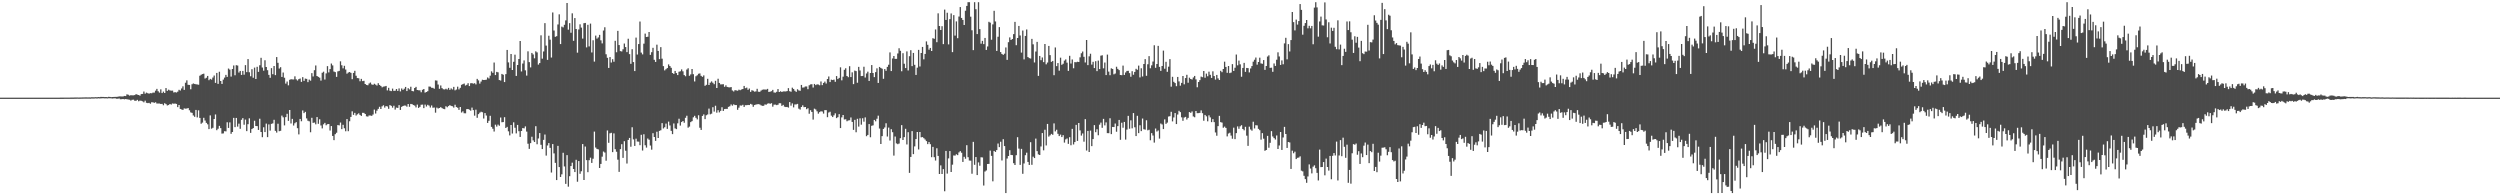 <?xml version="1.0" encoding="UTF-8"?>
<svg xmlns="http://www.w3.org/2000/svg" width="1920" height="150">
  <path d="M0 75.000h1v1.000H0zM1 75.000h1v1.000H1zM2 75.000h1v1.000H2zM3 75.000h1v1.000H3zM4 75.000h1v1.000H4zM5 75.000h1v1.000H5zM6 75.000h1v1.000H6zM7 75.000h1v1.000H7zM8 75.000h1v1.000H8zM9 75.000h1v1.000H9zM10 75.000h1v1.000H10zM11 75.000h1v1.000H11zM12 75.000h1v1.000H12zM13 75.000h1v1.000H13zM14 75.000h1v1.000H14zM15 75.000h1v1.000H15zM16 75.000h1v1.000H16zM17 75.000h1v1.000H17zM18 75.000h1v1.000H18zM19 75.000h1v1.000H19zM20 75.000h1v1.000H20zM21 75.000h1v1.000H21zM22 75.000h1v1.000H22zM23 75.000h1v1.000H23zM24 75.000h1v1.000H24zM25 75.000h1v1.000H25zM26 75.000h1v1.000H26zM27 75.000h1v1.000H27zM28 75.000h1v1.000H28zM29 75.000h1v1.000H29zM30 75.000h1v1.000H30zM31 75.000h1v1.000H31zM32 75.000h1v1.000H32zM33 75.000h1v1.000H33zM34 75.000h1v1.000H34zM35 75.000h1v1.000H35zM36 75.000h1v1.000H36zM37 75.000h1v1.000H37zM38 74.999h1v1.000H38zM39 74.998h1v1.000H39zM40 74.998h1v1.000H40zM41 74.997h1v1.000H41zM42 74.996h1v1.000H42zM43 74.991h1v1.000H43zM44 74.987h1v1.000H44zM45 74.988h1v1.000H45zM46 74.975h1v1.000H46zM47 74.976h1v1.000H47zM48 74.959h1v1.000H48zM49 74.955h1v1.000H49zM50 74.953h1v1.000H50zM51 74.945h1v1.000H51zM52 74.942h1v1.000H52zM53 74.944h1v1.000H53zM54 74.929h1v1.000H54zM55 74.931h1v1.000H55zM56 74.915h1v1.000H56zM57 74.875h1v1.000H57zM58 74.865h1v1.000H58zM59 74.843h1v1.000H59zM60 74.879h1v1.000H60zM61 74.868h1v1.000H61zM62 74.828h1v1.000H62zM63 74.819h1v1.000H63zM64 74.786h1v1.000H64zM65 74.756h1v1.000H65zM66 74.757h1v1.000H66zM67 74.789h1v1.000H67zM68 74.755h1v1.000H68zM69 74.804h1v1.000H69zM70 74.671h1v1.000H70zM71 74.704h1v1.000H71zM72 74.680h1v1.000H72zM73 74.585h1v1.000H73zM74 74.725h1v1.000H74zM75 74.513h1v1.000H75zM76 74.615h1v1.000H76zM77 74.410h1v1.139H77zM78 74.441h1v1.037H78zM79 74.437h1v1.023H79zM80 74.571h1v1.000H80zM81 74.520h1v1.000H81zM82 74.637h1v1.000H82zM83 74.348h1v1.122H83zM84 74.439h1v1.024H84zM85 74.592h1v1.000H85zM86 74.511h1v1.163H86zM87 74.441h1v1.095H87zM88 74.419h1v1.092H88zM89 74.374h1v1.477H89zM90 74.286h1v1.559H90zM91 74.037h1v1.563H91zM92 74.050h1v2.203H92zM93 74.076h1v2.107H93zM94 74.098h1v1.939H94zM95 73.675h1v2.614H95zM96 73.787h1v2.284H96zM97 72.444h1v3.787H97zM98 72.738h1v3.693H98zM99 73.417h1v3.190H99zM100 73.130h1v4.147H100zM101 73.208h1v3.456H101zM102 73.210h1v3.334H102zM103 72.987h1v4.360H103zM104 72.275h1v5.162H104zM105 72.702h1v3.998H105zM106 72.942h1v4.807H106zM107 73.452h1v3.825H107zM108 72.261h1v5.161H108zM109 72.145h1v5.693H109zM110 70.307h1v8.286H110zM111 71.937h1v5.391H111zM112 71.113h1v7.863H112zM113 71.553h1v7.652H113zM114 71.916h1v7.095H114zM115 71.517h1v8.142H115zM116 71.647h1v6.915H116zM117 71.122h1v7.482H117zM118 71.128h1v7.870H118zM119 69.613h1v8.952H119zM120 68.228h1v11.302H120zM121 70.081h1v9.414H121zM122 71.106h1v8.396H122zM123 68.629h1v11.224H123zM124 71.489h1v8.286H124zM125 70.371h1v10.458H125zM126 71.436h1v7.824H126zM127 67.632h1v12.360H127zM128 69.769h1v11.248H128zM129 68.880h1v11.792H129zM130 69.418h1v10.460H130zM131 69.649h1v10.668H131zM132 69.565h1v9.880H132zM133 71.005h1v8.660H133zM134 70.739h1v8.797H134zM135 71.063h1v8.754H135zM136 70.391h1v11.867H136zM137 68.976h1v11.656H137zM138 69.535h1v14.103H138zM139 67.935h1v16.120H139zM140 66.309h1v18.096H140zM141 69.024h1v14.204H141zM142 63.553h1v19.896H142zM143 61.699h1v21.639H143zM144 65.125h1v17.879H144zM145 65.241h1v19.462H145zM146 68.574h1v17.753H146zM147 64.702h1v21.971H147zM148 64.076h1v24.588H148zM149 64.456h1v25.250H149zM150 64.737h1v19.697H150zM151 64.886h1v25.268H151zM152 65.076h1v19.644H152zM153 58.150h1v32.437H153zM154 57.376h1v37.643H154zM155 56.883h1v37.276H155zM156 56.578h1v33.891H156zM157 60.305h1v32.284H157zM158 59.684h1v34.657H158zM159 58.341h1v37.155H159zM160 61.600h1v37.549H160zM161 60.586h1v28.048H161zM162 61.119h1v37.705H162zM163 59.561h1v38.597H163zM164 58.002h1v33.379H164zM165 63.650h1v24.242H165zM166 56.017h1v43.956H166zM167 64.387h1v34.502H167zM168 55.107h1v41.582H168zM169 62.204h1v36.180H169zM170 64.458h1v38.139H170zM171 61.142h1v41.290H171zM172 59.580h1v41.173H172zM173 57.473h1v43.460H173zM174 59.014h1v34.880H174zM175 52.624h1v45.634H175zM176 53.441h1v40.577H176zM177 58.826h1v43.916H177zM178 52.974h1v48.407H178zM179 50.264h1v40.279H179zM180 57.822h1v39.820H180zM181 50.090h1v40.461H181zM182 50.337h1v46.886H182zM183 55.689h1v39.309H183zM184 54.466h1v44.446H184zM185 57.556h1v34.436H185zM186 54.494h1v36.248H186zM187 57.357h1v38.429H187zM188 50.040h1v41.813H188zM189 55.400h1v45.308H189zM190 45.347h1v50.037H190zM191 55.478h1v35.416H191zM192 58.563h1v43.486H192zM193 53.143h1v46.002H193zM194 59.699h1v38.679H194zM195 51.917h1v40.782H195zM196 60.662h1v36.112H196zM197 51.303h1v45.559H197zM198 55.215h1v44.580H198zM199 50.109h1v41.091H199zM200 44.390h1v56.984H200zM201 51.854h1v53.495H201zM202 54.281h1v43.473H202zM203 46.271h1v55.154H203zM204 51.459h1v43.488H204zM205 53.903h1v51.432H205zM206 57.505h1v38.009H206zM207 59.767h1v40.513H207zM208 52.336h1v42.787H208zM209 56.971h1v37.779H209zM210 50.700h1v41.303H210zM211 57.721h1v42.805H211zM212 43.843h1v57.973H212zM213 48.231h1v46.785H213zM214 52.640h1v48.143H214zM215 51.602h1v48.846H215zM216 59.106h1v29.670H216zM217 55.693h1v34.418H217zM218 59.708h1v36.613H218zM219 64.196h1v25.783H219zM220 62.627h1v24.779H220zM221 65.511h1v27.326H221zM222 61.270h1v23.189H222zM223 60.814h1v34.031H223zM224 60.971h1v30.295H224zM225 61.044h1v35.384H225zM226 58.604h1v36.058H226zM227 60.947h1v32.834H227zM228 61.867h1v36.613H228zM229 60.776h1v42.445H229zM230 60.331h1v31.008H230zM231 62.880h1v30.277H231zM232 59.247h1v25.569H232zM233 62.121h1v24.777H233zM234 60.341h1v25.547H234zM235 60.573h1v30.371H235zM236 63.057h1v29.684H236zM237 61.154h1v32.044H237zM238 61.975h1v39.614H238zM239 56.141h1v34.338H239zM240 58.710h1v35.632H240zM241 53.904h1v40.186H241zM242 50.271h1v45.193H242zM243 58.382h1v31.503H243zM244 59.009h1v36.051H244zM245 59.651h1v31.960H245zM246 61.911h1v34.469H246zM247 55.853h1v42.742H247zM248 55.033h1v40.432H248zM249 61.079h1v33.274H249zM250 56.350h1v39.831H250zM251 50.813h1v44.555H251zM252 55.601h1v39.637H252zM253 53.026h1v47.226H253zM254 48.774h1v48.062H254zM255 50.230h1v54.165H255zM256 54.932h1v52.715H256zM257 55.390h1v47.684H257zM258 59.057h1v42.895H258zM259 54.856h1v41.176H259zM260 54.414h1v41.912H260zM261 47.098h1v47.033H261zM262 50.127h1v49.034H262zM263 52.475h1v43.378H263zM264 50.523h1v47.975H264zM265 53.421h1v47.405H265zM266 56.575h1v34.872H266zM267 55.683h1v45.066H267zM268 55.285h1v37.831H268zM269 55.958h1v33.851H269zM270 60.843h1v24.661H270zM271 55.993h1v32.242H271zM272 54.353h1v32.318H272zM273 58.165h1v30.560H273zM274 59.957h1v27.829H274zM275 60.132h1v26.914H275zM276 62.435h1v25.813H276zM277 60.583h1v28.476H277zM278 62.323h1v24.326H278zM279 62.074h1v24.631H279zM280 64.534h1v23.017H280zM281 65.251h1v24.080H281zM282 65.501h1v24.051H282zM283 64.112h1v24.562H283zM284 63.374h1v25.351H284zM285 64.832h1v24.133H285zM286 65.198h1v22.754H286zM287 64.302h1v19.868H287zM288 64.992h1v22.175H288zM289 65.694h1v19.296H289zM290 63.901h1v19.701H290zM291 65.240h1v16.801H291zM292 66.022h1v17.691H292zM293 67.077h1v14.586H293zM294 66.500h1v14.351H294zM295 66.334h1v16.294H295zM296 66.012h1v15.430H296zM297 69.407h1v12.354H297zM298 67.449h1v16.102H298zM299 69.693h1v11.013H299zM300 69.983h1v11.319H300zM301 68.051h1v14.635H301zM302 69.799h1v11.425H302zM303 69.679h1v14.471H303zM304 68.365h1v14.295H304zM305 69.826h1v13.050H305zM306 67.891h1v12.852H306zM307 70.214h1v14.213H307zM308 67.921h1v14.168H308zM309 69.029h1v12.402H309zM310 68.107h1v12.922H310zM311 66.782h1v14.329H311zM312 69.937h1v12.006H312zM313 67.733h1v12.157H313zM314 68.653h1v13.367H314zM315 66.588h1v13.213H315zM316 69.895h1v10.106H316zM317 70.159h1v10.531H317zM318 67.573h1v13.541H318zM319 66.694h1v15.789H319zM320 69.133h1v11.220H320zM321 69.311h1v13.573H321zM322 69.387h1v12.691H322zM323 70.838h1v9.602H323zM324 68.990h1v11.331H324zM325 68.338h1v14.708H325zM326 71.106h1v9.239H326zM327 70.681h1v11.114H327zM328 70.054h1v10.429H328zM329 66.447h1v14.674H329zM330 66.568h1v16.026H330zM331 67.369h1v13.618H331zM332 67.477h1v15.242H332zM333 68.157h1v14.409H333zM334 61.741h1v24.788H334zM335 61.921h1v20.698H335zM336 64.922h1v18.451H336zM337 68.177h1v14.779H337zM338 65.647h1v16.629H338zM339 67.692h1v15.344H339zM340 68.547h1v15.059H340zM341 68.708h1v15.182H341zM342 68.164h1v13.457H342zM343 68.742h1v13.632H343zM344 67.459h1v13.978H344zM345 69.028h1v11.725H345zM346 67.892h1v13.476H346zM347 68.692h1v12.902H347zM348 66.738h1v15.886H348zM349 69.359h1v11.070H349zM350 68.769h1v13.446H350zM351 66.576h1v16.148H351zM352 68.674h1v15.708H352zM353 67.425h1v14.749H353zM354 65.148h1v21.282H354zM355 64.622h1v20.861H355zM356 64.157h1v22.816H356zM357 65.677h1v21.344H357zM358 65.142h1v18.660H358zM359 63.892h1v19.812H359zM360 66.081h1v18.184H360zM361 63.950h1v21.066H361zM362 63.870h1v18.768H362zM363 64.261h1v20.343H363zM364 63.897h1v24.922H364zM365 64.827h1v19.390H365zM366 60.586h1v29.868H366zM367 61.729h1v25.948H367zM368 64.228h1v22.291H368zM369 62.629h1v23.208H369zM370 61.234h1v24.971H370zM371 61.444h1v29.586H371zM372 61.401h1v25.453H372zM373 61.206h1v27.506H373zM374 59.489h1v34.948H374zM375 60.265h1v32.511H375zM376 58.097h1v30.822H376zM377 54.767h1v42.678H377zM378 55.899h1v42.964H378zM379 48.033h1v52.990H379zM380 57.632h1v38.088H380zM381 55.198h1v42.019H381zM382 55.547h1v40.154H382zM383 61.486h1v35.088H383zM384 61.843h1v28.444H384zM385 56.798h1v37.101H385zM386 57.391h1v36.336H386zM387 63.048h1v26.951H387zM388 56.920h1v41.381H388zM389 38.344h1v59.071H389zM390 47.902h1v52.981H390zM391 52.061h1v51.914H391zM392 41.492h1v54.507H392zM393 53.747h1v48.782H393zM394 47.467h1v46.496H394zM395 41.969h1v56.118H395zM396 58.305h1v44.144H396zM397 49.909h1v46.038H397zM398 45.318h1v55.459H398zM399 31.465h1v73.701H399zM400 54.869h1v45.727H400zM401 48.771h1v49.584H401zM402 46.364h1v52.223H402zM403 53.992h1v43.092H403zM404 58.073h1v43.014H404zM405 39.408h1v71.000H405zM406 47.698h1v66.635H406zM407 51.769h1v58.141H407zM408 40.675h1v64.349H408zM409 41.834h1v65.985H409zM410 44.789h1v64.274H410zM411 39.443h1v57.468H411zM412 40.236h1v70.546H412zM413 49.619h1v56.746H413zM414 48.458h1v53.738H414zM415 27.142h1v84.080H415zM416 45.034h1v69.470H416zM417 39.520h1v67.916H417zM418 17.752h1v85.587H418zM419 35.039h1v84.455H419zM420 46.002h1v65.722H420zM421 27.443h1v82.446H421zM422 30.462h1v83.124H422zM423 44.174h1v88.336H423zM424 9.556h1v101.108H424zM425 23.443h1v94.343H425zM426 28.241h1v96.826H426zM427 27.793h1v110.498H427zM428 18.768h1v93.265H428zM429 10.995h1v117.302H429zM430 33.865h1v102.059H430zM431 20.439h1v113.453H431zM432 21.025h1v96.301H432zM433 19.060h1v108.785H433zM434 15.671h1v125.535H434zM435 2.304h1v116.828H435zM436 22.789h1v120.564H436zM437 17.759h1v117.572H437zM438 25.118h1v102.445H438zM439 10.231h1v114.702H439zM440 31.351h1v98.456H440zM441 13.863h1v118.297H441zM442 22.259h1v100.481H442zM443 40.439h1v99.130H443zM444 22.628h1v101.047H444zM445 18.678h1v114.815H445zM446 21.182h1v110.342H446zM447 29.624h1v80.999H447zM448 17.801h1v120.423H448zM449 17.601h1v94.937H449zM450 36.423h1v86.550H450zM451 19.067h1v113.160H451zM452 35.649h1v87.406H452zM453 18.146h1v102.936H453zM454 40.283h1v84.864H454zM455 30.930h1v90.996H455zM456 47.325h1v53.723H456zM457 27.317h1v86.003H457zM458 29.663h1v84.695H458zM459 28.744h1v85.995H459zM460 26.764h1v102.262H460zM461 30.971h1v94.922H461zM462 33.349h1v86.982H462zM463 23.462h1v92.905H463zM464 20.934h1v96.200H464zM465 41.667h1v81.771H465zM466 44.382h1v55.800H466zM467 52.169h1v57.486H467zM468 43.827h1v58.565H468zM469 48.011h1v53.982H469zM470 45.467h1v71.355H470zM471 47.394h1v55.066H471zM472 31.323h1v83.257H472zM473 40.128h1v76.405H473zM474 23.730h1v98.880H474zM475 34.608h1v97.366H475zM476 39.279h1v75.258H476zM477 39.508h1v71.217H477zM478 37.846h1v83.418H478zM479 33.447h1v74.972H479zM480 36.148h1v79.622H480zM481 40.059h1v85.557H481zM482 29.756h1v77.702H482zM483 41.594h1v64.316H483zM484 48.998h1v63.686H484zM485 37.806h1v59.943H485zM486 47.670h1v59.370H486zM487 54.595h1v57.480H487zM488 28.853h1v77.662H488zM489 41.879h1v66.821H489zM490 33.847h1v74.967H490zM491 16.542h1v94.993H491zM492 40.384h1v63.145H492zM493 41.779h1v73.822H493zM494 33.541h1v69.571H494zM495 25.792h1v85.782H495zM496 28.410h1v84.968H496zM497 28.219h1v78.186H497zM498 24.578h1v82.754H498zM499 42.121h1v69.665H499zM500 40.108h1v74.846H500zM501 36.732h1v65.569H501zM502 45.909h1v59.331H502zM503 47.579h1v60.627H503zM504 34.283h1v66.910H504zM505 39.113h1v66.860H505zM506 45.412h1v55.103H506zM507 36.196h1v63.842H507zM508 45.062h1v49.491H508zM509 50.809h1v47.864H509zM510 54.049h1v43.704H510zM511 53.160h1v41.765H511zM512 52.277h1v46.686H512zM513 49.473h1v43.903H513zM514 50.722h1v45.648H514zM515 52.065h1v48.424H515zM516 56.088h1v46.941H516zM517 56.767h1v38.047H517zM518 54.475h1v44.115H518zM519 56.102h1v43.091H519zM520 57.661h1v37.076H520zM521 55.094h1v36.112H521zM522 54.719h1v41.725H522zM523 53.321h1v40.434H523zM524 54.791h1v38.128H524zM525 57.636h1v36.621H525zM526 58.562h1v31.911H526zM527 53.408h1v35.452H527zM528 52.423h1v45.646H528zM529 58.214h1v38.993H529zM530 57.148h1v36.655H530zM531 52.994h1v40.054H531zM532 57.010h1v33.090H532zM533 62.565h1v26.351H533zM534 58.556h1v31.916H534zM535 57.788h1v33.921H535zM536 56.636h1v31.913H536zM537 56.355h1v41.724H537zM538 58.259h1v41.523H538zM539 59.046h1v29.971H539zM540 57.881h1v29.984H540zM541 65.917h1v25.601H541zM542 65.143h1v23.400H542zM543 60.543h1v27.385H543zM544 65.289h1v18.108H544zM545 63.473h1v24.336H545zM546 62.520h1v24.763H546zM547 63.532h1v18.779H547zM548 64.679h1v21.012H548zM549 62.070h1v19.124H549zM550 67.605h1v18.929H550zM551 60.476h1v24.148H551zM552 63.702h1v22.602H552zM553 64.841h1v20.298H553zM554 64.762h1v17.608H554zM555 64.660h1v20.517H555zM556 66.664h1v17.097H556zM557 65.536h1v18.094H557zM558 66.752h1v16.862H558zM559 67.036h1v15.024H559zM560 67.135h1v14.476H560zM561 66.855h1v13.366H561zM562 69.459h1v11.712H562zM563 70.244h1v9.872H563zM564 69.232h1v11.457H564zM565 69.434h1v11.257H565zM566 69.666h1v14.680H566zM567 68.876h1v13.812H567zM568 69.254h1v11.718H568zM569 68.704h1v12.388H569zM570 68.365h1v12.106H570zM571 66.003h1v16.133H571zM572 67.762h1v13.039H572zM573 67.258h1v13.511H573zM574 68.942h1v11.644H574zM575 68.001h1v12.706H575zM576 70.567h1v9.183H576zM577 69.274h1v11.033H577zM578 69.697h1v12.329H578zM579 70.378h1v10.296H579zM580 70.179h1v10.154H580zM581 68.193h1v11.862H581zM582 70.462h1v9.498H582zM583 70.539h1v9.672H583zM584 69.587h1v11.286H584zM585 68.937h1v12.363H585zM586 68.713h1v12.548H586zM587 68.787h1v11.454H587zM588 68.807h1v11.565H588zM589 68.235h1v11.368H589zM590 70.584h1v8.708H590zM591 70.382h1v9.339H591zM592 70.056h1v9.182H592zM593 68.997h1v12.906H593zM594 71.012h1v9.360H594zM595 71.179h1v9.144H595zM596 70.524h1v10.214H596zM597 68.406h1v12.049H597zM598 70.646h1v8.596H598zM599 70.101h1v9.214H599zM600 70.658h1v10.624H600zM601 70.180h1v10.343H601zM602 70.187h1v11.733H602zM603 70.264h1v11.978H603zM604 69.915h1v12.213H604zM605 67.694h1v14.923H605zM606 70.063h1v8.302H606zM607 70.436h1v10.710H607zM608 67.321h1v12.088H608zM609 68.295h1v14.178H609zM610 69.677h1v10.564H610zM611 70.565h1v9.589H611zM612 68.570h1v11.211H612zM613 69.418h1v14.046H613zM614 69.760h1v14.403H614zM615 65.253h1v16.932H615zM616 67.286h1v13.584H616zM617 67.103h1v15.210H617zM618 66.428h1v15.769H618zM619 66.395h1v17.466H619zM620 68.481h1v14.683H620zM621 65.478h1v21.866H621zM622 64.830h1v19.806H622zM623 64.651h1v21.321H623zM624 67.237h1v24.616H624zM625 64.454h1v18.998H625zM626 65.382h1v18.669H626zM627 64.773h1v20.754H627zM628 64.930h1v22.391H628zM629 65.485h1v20.623H629zM630 62.564h1v22.865H630zM631 65.398h1v20.276H631zM632 63.689h1v23.545H632zM633 62.681h1v21.922H633zM634 64.154h1v20.452H634zM635 60.661h1v29.336H635zM636 58.746h1v27.694H636zM637 63.043h1v22.772H637zM638 61.177h1v27.658H638zM639 61.497h1v28.420H639zM640 61.137h1v27.414H640zM641 62.811h1v24.228H641zM642 58.426h1v32.282H642zM643 60.741h1v29.257H643zM644 59.825h1v27.847H644zM645 51.713h1v46.648H645zM646 61.712h1v28.430H646zM647 58.866h1v29.445H647zM648 53.602h1v38.150H648zM649 52.446h1v39.159H649zM650 58.371h1v34.752H650zM651 59.277h1v33.219H651zM652 50.855h1v41.515H652zM653 59.168h1v31.047H653zM654 55.551h1v38.114H654zM655 64.626h1v35.126H655zM656 54.198h1v37.878H656zM657 54.607h1v46.994H657zM658 63.558h1v27.662H658zM659 51.340h1v45.900H659zM660 54.139h1v36.765H660zM661 58.413h1v37.339H661zM662 58.335h1v32.496H662zM663 51.249h1v42.172H663zM664 59.555h1v30.589H664zM665 56.426h1v48.159H665zM666 55.065h1v48.548H666zM667 62.134h1v33.147H667zM668 56.048h1v49.363H668zM669 49.968h1v46.631H669zM670 56.052h1v40.227H670zM671 59.263h1v32.847H671zM672 55.379h1v37.788H672zM673 52.463h1v38.730H673zM674 63.689h1v25.147H674zM675 51.402h1v47.331H675zM676 52.157h1v58.430H676zM677 52.808h1v51.765H677zM678 60.540h1v38.456H678zM679 53.055h1v44.816H679zM680 54.365h1v40.289H680zM681 51.333h1v53.500H681zM682 49.714h1v48.300H682zM683 40.241h1v67.693H683zM684 54.572h1v44.639H684zM685 44.902h1v56.634H685zM686 43.031h1v76.452H686zM687 45.196h1v59.676H687zM688 45.213h1v64.932H688zM689 41.081h1v69.652H689zM690 37.063h1v73.154H690zM691 38.992h1v67.138H691zM692 54.718h1v41.398H692zM693 40.862h1v66.669H693zM694 48.969h1v56.356H694zM695 52.275h1v46.656H695zM696 39.482h1v71.468H696zM697 54.109h1v47.410H697zM698 43.162h1v89.615H698zM699 38.545h1v81.978H699zM700 50.802h1v49.891H700zM701 40.677h1v77.719H701zM702 49.753h1v62.699H702zM703 57.535h1v49.275H703zM704 51.945h1v49.448H704zM705 38.278h1v76.515H705zM706 51.039h1v50.351H706zM707 40.710h1v64.765H707zM708 36.023h1v69.240H708zM709 45.551h1v60.581H709zM710 41.413h1v65.772H710zM711 31.797h1v76.575H711zM712 34.413h1v76.271H712zM713 38.156h1v70.948H713zM714 36.818h1v73.903H714zM715 39.184h1v81.522H715zM716 29.348h1v83.428H716zM717 29.819h1v90.926H717zM718 22.618h1v100.666H718zM719 32.430h1v81.446H719zM720 10.244h1v109.526H720zM721 19.951h1v113.667H721zM722 23.052h1v103.951H722zM723 20.120h1v113.510H723zM724 33.914h1v95.986H724zM725 7.378h1v139.495H725zM726 15.301h1v100.618H726zM727 9.795h1v123.517H727zM728 34.102h1v87.562H728zM729 14.719h1v101.293H729zM730 10.355h1v121.716H730zM731 40.042h1v86.440H731zM732 11.638h1v107.745H732zM733 27.332h1v92.185H733zM734 16.420h1v102.072H734zM735 29.337h1v89.804H735zM736 12.697h1v104.362H736zM737 5.425h1v110.667H737zM738 13.798h1v103.522H738zM739 15.299h1v109.072H739zM740 19.182h1v101.216H740zM741 8.237h1v113.678H741zM742 4.555h1v106.981H742zM743 1.707h1v118.997H743zM744 1.707h1v121.570H744zM745 12.801h1v110.585H745zM746 23.260h1v110.172H746zM747 38.517h1v70.430H747zM748 1.707h1v124.858H748zM749 7.054h1v113.550H749zM750 26.162h1v108.285H750zM751 1.707h1v123.020H751zM752 22.365h1v104.942H752zM753 33.523h1v87.261H753zM754 31.405h1v89.516H754zM755 33.878h1v108.632H755zM756 29.132h1v102.625H756zM757 38.360h1v92.549H757zM758 35.708h1v90.266H758zM759 16.721h1v109.147H759zM760 17.402h1v98.242H760zM761 30.516h1v89.172H761zM762 18.736h1v120.546H762zM763 8.301h1v107.604H763zM764 16.488h1v100.206H764zM765 39.107h1v76.141H765zM766 28.222h1v82.029H766zM767 20.825h1v92.169H767zM768 39.969h1v68.875H768zM769 41.401h1v81.828H769zM770 42.127h1v64.764H770zM771 41.219h1v70.935H771zM772 36.450h1v111.843H772zM773 45.978h1v75.763H773zM774 32.429h1v87.369H774zM775 28.717h1v86.650H775zM776 30.716h1v88.267H776zM777 29.968h1v89.169H777zM778 26.229h1v99.092H778zM779 16.803h1v109.903H779zM780 34.726h1v84.465H780zM781 29.161h1v76.211H781zM782 19.938h1v94.194H782zM783 27.261h1v99.371H783zM784 40.414h1v73.898H784zM785 23.474h1v110.010H785zM786 45.616h1v79.935H786zM787 27.580h1v91.610H787zM788 22.632h1v94.638H788zM789 43.826h1v80.516H789zM790 44.663h1v82.006H790zM791 44.980h1v64.222H791zM792 29.855h1v96.725H792zM793 34.044h1v86.264H793zM794 47.982h1v73.389H794zM795 39.589h1v66.849H795zM796 32.175h1v83.901H796zM797 58.242h1v60.338H797zM798 42.964h1v76.079H798zM799 46.216h1v66.255H799zM800 44.126h1v58.064H800zM801 47.739h1v67.696H801zM802 33.793h1v65.862H802zM803 49.409h1v62.324H803zM804 48.038h1v47.145H804zM805 35.292h1v69.613H805zM806 42.339h1v61.608H806zM807 47.511h1v55.323H807zM808 46.772h1v56.734H808zM809 57.728h1v37.038H809zM810 36.431h1v64.501H810zM811 50.769h1v48.847H811zM812 48.434h1v54.323H812zM813 54.249h1v50.227H813zM814 44.292h1v59.063H814zM815 49.775h1v55.472H815zM816 48.933h1v54.908H816zM817 46.534h1v62.998H817zM818 45.629h1v61.451H818zM819 48.134h1v58.196H819zM820 54.420h1v56.092H820zM821 42.876h1v62.471H821zM822 48.785h1v62.780H822zM823 45.691h1v53.256H823zM824 52.418h1v58.543H824zM825 47.721h1v61.388H825zM826 47.833h1v48.049H826zM827 47.398h1v60.823H827zM828 47.622h1v46.836H828zM829 44.029h1v56.125H829zM830 40.927h1v63.201H830zM831 39.598h1v62.895H831zM832 43.619h1v65.186H832zM833 47.953h1v43.528H833zM834 30.710h1v84.918H834zM835 50.029h1v50.544H835zM836 43.249h1v73.504H836zM837 41.273h1v59.010H837zM838 49.621h1v62.608H838zM839 47.474h1v59.339H839zM840 52.293h1v43.798H840zM841 47.019h1v54.498H841zM842 54.624h1v44.666H842zM843 46.526h1v57.347H843zM844 53.042h1v42.708H844zM845 42.738h1v51.422H845zM846 42.455h1v55.697H846zM847 52.492h1v38.803H847zM848 48.039h1v48.245H848zM849 57.673h1v36.339H849zM850 41.926h1v60.339H850zM851 54.996h1v47.319H851zM852 57.739h1v33.089H852zM853 52.504h1v50.530H853zM854 52.951h1v44.529H854zM855 57.091h1v40.475H855zM856 56.466h1v38.402H856zM857 51.232h1v49.950H857zM858 52.902h1v43.971H858zM859 53.849h1v38.259H859zM860 57.604h1v49.770H860zM861 57.758h1v36.526H861zM862 50.359h1v47.736H862zM863 57.570h1v36.066H863zM864 55.631h1v51.570H864zM865 54.468h1v45.084H865zM866 54.393h1v34.581H866zM867 56.186h1v42.701H867zM868 58.940h1v33.483H868zM869 54.696h1v43.868H869zM870 57.380h1v29.439H870zM871 55.252h1v42.465H871zM872 52.863h1v51.657H872zM873 53.594h1v35.347H873zM874 50.372h1v51.874H874zM875 59.436h1v36.753H875zM876 52.451h1v48.237H876zM877 58.744h1v32.266H877zM878 49.135h1v50.136H878zM879 45.425h1v54.170H879zM880 58.235h1v34.119H880zM881 49.369h1v50.702H881zM882 43.093h1v56.559H882zM883 52.441h1v55.265H883zM884 50.172h1v52.056H884zM885 47.248h1v56.866H885zM886 34.775h1v74.723H886zM887 52.085h1v46.638H887zM888 49.134h1v51.888H888zM889 35.215h1v64.963H889zM890 51.349h1v55.073H890zM891 54.408h1v40.446H891zM892 50.688h1v44.902H892zM893 38.842h1v60.306H893zM894 52.802h1v38.910H894zM895 47.460h1v47.691H895zM896 55.149h1v39.033H896zM897 51.215h1v38.296H897zM898 45.430h1v43.826H898zM899 66.544h1v19.301H899zM900 58.972h1v34.269H900zM901 62.798h1v27.427H901zM902 63.770h1v23.070H902zM903 66.219h1v29.087H903zM904 59.083h1v28.878H904zM905 62.506h1v22.590H905zM906 65.775h1v20.336H906zM907 63.621h1v26.467H907zM908 58.344h1v34.415H908zM909 64.743h1v25.502H909zM910 59.979h1v29.764H910zM911 57.440h1v34.372H911zM912 63.554h1v26.965H912zM913 59.657h1v26.415H913zM914 60.696h1v25.976H914zM915 61.100h1v24.501H915zM916 59.516h1v29.941H916zM917 58.306h1v31.778H917zM918 60.962h1v24.276H918zM919 67.024h1v19.932H919zM920 62.952h1v23.933H920zM921 61.529h1v25.141H921zM922 58.839h1v25.938H922zM923 59.281h1v27.675H923zM924 54.515h1v38.203H924zM925 59.697h1v28.597H925zM926 56.533h1v32.831H926zM927 58.582h1v34.595H927zM928 55.037h1v33.549H928zM929 57.446h1v32.716H929zM930 59.872h1v33.907H930zM931 54.766h1v36.738H931zM932 58.437h1v35.372H932zM933 61.136h1v40.604H933zM934 57.570h1v46.672H934zM935 60.229h1v36.630H935zM936 61.431h1v27.562H936zM937 54.395h1v39.378H937zM938 55.462h1v38.700H938zM939 52.979h1v45.136H939zM940 47.341h1v49.884H940zM941 51.386h1v46.864H941zM942 55.934h1v48.823H942zM943 50.692h1v51.873H943zM944 56.184h1v45.753H944zM945 55.703h1v48.445H945zM946 49.234h1v57.320H946zM947 54.502h1v43.535H947zM948 52.001h1v54.853H948zM949 41.896h1v60.371H949zM950 50.200h1v46.854H950zM951 46.548h1v52.379H951zM952 49.404h1v47.639H952zM953 58.952h1v37.190H953zM954 52.178h1v46.915H954zM955 48.272h1v51.811H955zM956 55.193h1v42.171H956zM957 52.190h1v52.022H957zM958 52.338h1v59.701H958zM959 55.621h1v41.661H959zM960 52.568h1v46.850H960zM961 50.741h1v49.600H961zM962 47.358h1v46.136H962zM963 45.873h1v52.811H963zM964 44.162h1v51.969H964zM965 49.655h1v46.635H965zM966 47.626h1v51.327H966zM967 44.295h1v55.710H967zM968 48.688h1v58.558H968zM969 49.011h1v53.239H969zM970 46.130h1v60.360H970zM971 53.634h1v62.166H971zM972 50.682h1v64.539H972zM973 43.411h1v60.958H973zM974 42.492h1v70.947H974zM975 52.129h1v57.560H975zM976 51.985h1v48.735H976zM977 55.162h1v49.627H977zM978 48.751h1v57.351H978zM979 50.615h1v56.564H979zM980 45.878h1v58.153H980zM981 40.198h1v74.216H981zM982 43.345h1v68.373H982zM983 49.848h1v51.506H983zM984 46.402h1v68.749H984zM985 49.362h1v56.228H985zM986 33.306h1v64.146H986zM987 29.044h1v73.885H987zM988 45.589h1v68.006H988zM989 33.869h1v75.182H989zM990 39.506h1v69.908H990zM991 30.781h1v98.952H991zM992 9.219h1v106.476H992zM993 17.001h1v100.685H993zM994 23.361h1v93.145H994zM995 15.049h1v107.092H995zM996 18.875h1v102.340H996zM997 16.190h1v104.788H997zM998 3.113h1v116.938H998zM999 7.553h1v123.516H999zM1000 26.640h1v104.997H1000zM1001 19.800h1v115.196H1001zM1002 17.728h1v119.827H1002zM1003 15.385h1v125.030H1003zM1004 21.762h1v113.739H1004zM1005 19.820h1v106.439H1005zM1006 21.769h1v107.647H1006zM1007 19.903h1v113.266H1007zM1008 34.019h1v93.962H1008zM1009 5.863h1v121.118H1009zM1010 1.708h1v127.488H1010zM1011 5.706h1v127.053H1011zM1012 28.162h1v110.440H1012zM1013 16.468h1v98.417H1013zM1014 12.752h1v115.586H1014zM1015 19.472h1v108.807H1015zM1016 19.634h1v104.841H1016zM1017 1.833h1v132.814H1017zM1018 14.956h1v106.847H1018zM1019 28.627h1v99.651H1019zM1020 17.087h1v113.919H1020zM1021 33.363h1v86.376H1021zM1022 21.260h1v116.431H1022zM1023 23.764h1v95.897H1023zM1024 21.333h1v96.206H1024zM1025 35.950h1v83.431H1025zM1026 37.800h1v70.971H1026zM1027 15.610h1v122.986H1027zM1028 37.919h1v81.491H1028zM1029 34.251h1v73.351H1029zM1030 50.003h1v69.941H1030zM1031 42.964h1v62.760H1031zM1032 37.440h1v75.320H1032zM1033 39.818h1v81.376H1033zM1034 16.493h1v94.624H1034zM1035 23.102h1v117.301H1035zM1036 16.370h1v114.147H1036zM1037 24.800h1v116.277H1037zM1038 30.455h1v87.242H1038zM1039 40.637h1v70.040H1039zM1040 27.871h1v83.305H1040zM1041 32.797h1v77.447H1041zM1042 28.337h1v90.496H1042zM1043 36.535h1v79.581H1043zM1044 46.990h1v78.906H1044zM1045 31.369h1v86.482H1045zM1046 40.879h1v79.863H1046zM1047 41.569h1v70.295H1047zM1048 39.597h1v69.894H1048zM1049 39.661h1v79.435H1049zM1050 19.060h1v92.013H1050zM1051 38.802h1v86.501H1051zM1052 32.357h1v83.676H1052zM1053 32.566h1v84.317H1053zM1054 30.402h1v80.030H1054zM1055 11.717h1v119.617H1055zM1056 15.789h1v112.415H1056zM1057 17.565h1v114.690H1057zM1058 18.961h1v98.340H1058zM1059 44.836h1v79.292H1059zM1060 15.264h1v104.314H1060zM1061 2.200h1v111.241H1061zM1062 41.502h1v71.874H1062zM1063 7.005h1v106.083H1063zM1064 15.652h1v98.982H1064zM1065 22.363h1v96.872H1065zM1066 11.301h1v105.298H1066zM1067 12.078h1v100.901H1067zM1068 23.244h1v93.621H1068zM1069 28.795h1v94.147H1069zM1070 31.416h1v92.589H1070zM1071 34.023h1v89.406H1071zM1072 33.050h1v104.415H1072zM1073 34.685h1v105.070H1073zM1074 34.846h1v79.195H1074zM1075 35.001h1v104.314H1075zM1076 43.966h1v68.408H1076zM1077 35.988h1v97.214H1077zM1078 38.030h1v93.079H1078zM1079 50.381h1v72.072H1079zM1080 32.103h1v88.166H1080zM1081 33.522h1v76.818H1081zM1082 48.642h1v63.719H1082zM1083 24.842h1v83.202H1083zM1084 41.787h1v59.782H1084zM1085 52.955h1v44.704H1085zM1086 51.828h1v45.552H1086zM1087 53.840h1v48.290H1087zM1088 52.208h1v44.779H1088zM1089 45.327h1v58.131H1089zM1090 43.416h1v51.958H1090zM1091 48.845h1v49.339H1091zM1092 53.121h1v42.866H1092zM1093 55.302h1v38.900H1093zM1094 53.925h1v43.004H1094zM1095 55.180h1v41.514H1095zM1096 57.103h1v46.032H1096zM1097 50.750h1v47.797H1097zM1098 49.499h1v56.258H1098zM1099 52.487h1v51.202H1099zM1100 49.825h1v57.311H1100zM1101 54.752h1v50.036H1101zM1102 46.295h1v50.597H1102zM1103 48.892h1v53.842H1103zM1104 49.880h1v48.313H1104zM1105 48.727h1v51.929H1105zM1106 53.516h1v46.508H1106zM1107 50.219h1v55.770H1107zM1108 51.370h1v56.473H1108zM1109 46.067h1v59.349H1109zM1110 52.924h1v57.675H1110zM1111 38.548h1v75.330H1111zM1112 38.364h1v81.400H1112zM1113 42.483h1v81.736H1113zM1114 43.212h1v91.854H1114zM1115 46.503h1v74.920H1115zM1116 47.881h1v76.115H1116zM1117 48.672h1v73.957H1117zM1118 46.063h1v62.875H1118zM1119 51.426h1v59.165H1119zM1120 43.778h1v61.970H1120zM1121 44.798h1v58.850H1121zM1122 46.554h1v60.292H1122zM1123 42.247h1v64.055H1123zM1124 48.010h1v61.660H1124zM1125 42.964h1v62.113H1125zM1126 42.042h1v70.589H1126zM1127 42.706h1v67.186H1127zM1128 52.976h1v57.582H1128zM1129 44.930h1v70.135H1129zM1130 44.358h1v60.224H1130zM1131 53.607h1v62.294H1131zM1132 45.329h1v65.820H1132zM1133 52.538h1v56.773H1133zM1134 52.879h1v58.753H1134zM1135 51.710h1v56.882H1135zM1136 48.454h1v54.389H1136zM1137 55.407h1v48.003H1137zM1138 51.371h1v57.363H1138zM1139 54.655h1v45.534H1139zM1140 52.562h1v60.643H1140zM1141 52.622h1v47.954H1141zM1142 47.393h1v69.346H1142zM1143 50.124h1v62.870H1143zM1144 47.258h1v44.024H1144zM1145 49.675h1v54.425H1145zM1146 50.651h1v44.787H1146zM1147 54.385h1v39.199H1147zM1148 55.935h1v35.982H1148zM1149 53.363h1v35.595H1149zM1150 53.961h1v43.665H1150zM1151 62.132h1v34.075H1151zM1152 48.606h1v41.503H1152zM1153 45.736h1v50.109H1153zM1154 56.205h1v32.969H1154zM1155 44.429h1v51.652H1155zM1156 44.067h1v51.889H1156zM1157 54.544h1v34.924H1157zM1158 47.287h1v50.847H1158zM1159 53.640h1v43.390H1159zM1160 58.957h1v33.898H1160zM1161 53.815h1v45.994H1161zM1162 51.330h1v49.711H1162zM1163 53.273h1v42.733H1163zM1164 50.544h1v53.600H1164zM1165 52.877h1v48.237H1165zM1166 55.144h1v39.562H1166zM1167 53.451h1v46.820H1167zM1168 52.272h1v47.669H1168zM1169 49.899h1v50.167H1169zM1170 48.107h1v43.023H1170zM1171 45.345h1v55.088H1171zM1172 47.760h1v54.109H1172zM1173 46.284h1v51.733H1173zM1174 49.975h1v50.623H1174zM1175 45.424h1v59.048H1175zM1176 49.916h1v50.365H1176zM1177 49.957h1v47.125H1177zM1178 45.942h1v53.668H1178zM1179 45.323h1v49.932H1179zM1180 51.382h1v40.880H1180zM1181 63.064h1v24.153H1181zM1182 67.239h1v19.132H1182zM1183 62.752h1v25.859H1183zM1184 63.844h1v23.214H1184zM1185 63.776h1v25.004H1185zM1186 61.126h1v29.924H1186zM1187 65.582h1v24.744H1187zM1188 64.885h1v22.420H1188zM1189 64.237h1v25.458H1189zM1190 59.375h1v32.077H1190zM1191 62.675h1v24.587H1191zM1192 63.819h1v26.511H1192zM1193 64.247h1v21.348H1193zM1194 66.792h1v17.838H1194zM1195 57.259h1v28.387H1195zM1196 61.386h1v29.916H1196zM1197 63.927h1v19.844H1197zM1198 57.863h1v28.748H1198zM1199 63.956h1v22.242H1199zM1200 60.533h1v29.929H1200zM1201 64.808h1v21.512H1201zM1202 61.139h1v27.344H1202zM1203 59.020h1v27.052H1203zM1204 61.120h1v22.370H1204zM1205 66.848h1v25.355H1205zM1206 63.463h1v21.135H1206zM1207 62.720h1v28.374H1207zM1208 59.381h1v27.274H1208zM1209 64.865h1v22.020H1209zM1210 58.165h1v35.388H1210zM1211 61.256h1v23.350H1211zM1212 59.505h1v28.563H1212zM1213 56.305h1v38.211H1213zM1214 60.020h1v29.573H1214zM1215 55.712h1v39.376H1215zM1216 59.872h1v28.915H1216zM1217 60.941h1v33.479H1217zM1218 62.339h1v29.639H1218zM1219 59.069h1v38.044H1219zM1220 57.942h1v32.329H1220zM1221 55.484h1v36.097H1221zM1222 53.552h1v42.688H1222zM1223 61.171h1v33.215H1223zM1224 56.128h1v38.456H1224zM1225 60.935h1v31.712H1225zM1226 61.427h1v31.344H1226zM1227 55.960h1v41.081H1227zM1228 57.718h1v38.098H1228zM1229 48.911h1v47.039H1229zM1230 56.068h1v42.472H1230zM1231 56.320h1v37.919H1231zM1232 57.580h1v36.594H1232zM1233 56.591h1v37.087H1233zM1234 55.415h1v32.270H1234zM1235 56.041h1v37.390H1235zM1236 59.530h1v36.175H1236zM1237 56.962h1v40.545H1237zM1238 59.295h1v38.024H1238zM1239 57.171h1v36.569H1239zM1240 52.140h1v42.127H1240zM1241 60.209h1v38.714H1241zM1242 56.769h1v40.037H1242zM1243 54.924h1v45.665H1243zM1244 54.524h1v48.445H1244zM1245 47.548h1v47.068H1245zM1246 55.627h1v43.713H1246zM1247 51.935h1v59.423H1247zM1248 52.978h1v48.356H1248zM1249 45.752h1v61.045H1249zM1250 49.714h1v56.990H1250zM1251 49.227h1v51.314H1251zM1252 47.686h1v53.541H1252zM1253 45.847h1v57.962H1253zM1254 56.304h1v42.890H1254zM1255 52.028h1v48.584H1255zM1256 40.053h1v58.359H1256zM1257 48.141h1v53.250H1257zM1258 47.666h1v53.034H1258zM1259 57.623h1v37.912H1259zM1260 50.560h1v49.218H1260zM1261 50.357h1v49.656H1261zM1262 31.390h1v69.765H1262zM1263 50.505h1v49.868H1263zM1264 41.654h1v68.664H1264zM1265 41.815h1v70.355H1265zM1266 48.611h1v66.944H1266zM1267 46.889h1v62.049H1267zM1268 50.217h1v54.004H1268zM1269 41.848h1v65.432H1269zM1270 44.734h1v62.141H1270zM1271 47.988h1v58.747H1271zM1272 24.743h1v82.978H1272zM1273 36.402h1v77.153H1273zM1274 44.296h1v64.056H1274zM1275 24.139h1v95.507H1275zM1276 35.493h1v79.270H1276zM1277 37.757h1v69.562H1277zM1278 49.235h1v68.221H1278zM1279 31.464h1v70.098H1279zM1280 44.983h1v64.911H1280zM1281 33.832h1v81.883H1281zM1282 41.418h1v70.789H1282zM1283 42.992h1v56.567H1283zM1284 46.468h1v61.778H1284zM1285 48.370h1v52.129H1285zM1286 46.699h1v58.855H1286zM1287 56.862h1v49.448H1287zM1288 46.561h1v66.552H1288zM1289 42.928h1v61.350H1289zM1290 52.175h1v56.915H1290zM1291 33.800h1v73.511H1291zM1292 42.098h1v79.077H1292zM1293 43.093h1v69.115H1293zM1294 27.825h1v80.293H1294zM1295 19.966h1v90.550H1295zM1296 31.611h1v81.320H1296zM1297 29.040h1v73.707H1297zM1298 56.785h1v63.444H1298zM1299 34.321h1v84.334H1299zM1300 35.681h1v89.732H1300zM1301 29.629h1v87.605H1301zM1302 31.237h1v76.547H1302zM1303 33.452h1v97.842H1303zM1304 37.164h1v75.454H1304zM1305 12.805h1v113.690H1305zM1306 12.260h1v121.502H1306zM1307 33.314h1v93.487H1307zM1308 4.784h1v123.271H1308zM1309 28.460h1v93.440H1309zM1310 40.707h1v96.065H1310zM1311 20.262h1v118.135H1311zM1312 28.029h1v104.666H1312zM1313 27.145h1v85.707H1313zM1314 31.668h1v116.625H1314zM1315 24.971h1v104.186H1315zM1316 20.450h1v109.797H1316zM1317 32.496h1v72.573H1317zM1318 26.814h1v110.967H1318zM1319 32.228h1v116.064H1319zM1320 24.518h1v98.077H1320zM1321 17.147h1v116.565H1321zM1322 25.051h1v123.183H1322zM1323 27.688h1v112.115H1323zM1324 34.816h1v98.864H1324zM1325 20.018h1v122.381H1325zM1326 28.193h1v115.378H1326zM1327 20.207h1v123.190H1327zM1328 31.183h1v83.375H1328zM1329 38.941h1v107.766H1329zM1330 30.844h1v117.449H1330zM1331 22.098h1v82.167H1331zM1332 30.767h1v107.968H1332zM1333 21.696h1v105.620H1333zM1334 27.583h1v101.237H1334zM1335 28.464h1v94.809H1335zM1336 38.147h1v106.647H1336zM1337 39.164h1v74.957H1337zM1338 21.957h1v103.719H1338zM1339 34.801h1v92.762H1339zM1340 13.309h1v97.356H1340zM1341 25.554h1v110.559H1341zM1342 25.951h1v93.809H1342zM1343 33.772h1v81.994H1343zM1344 30.774h1v98.417H1344zM1345 16.443h1v103.557H1345zM1346 32.878h1v94.049H1346zM1347 37.420h1v58.460H1347zM1348 33.568h1v81.868H1348zM1349 19.489h1v99.593H1349zM1350 47.518h1v70.286H1350zM1351 25.418h1v84.759H1351zM1352 3.910h1v113.059H1352zM1353 20.790h1v111.347H1353zM1354 40.917h1v66.690H1354zM1355 35.630h1v81.691H1355zM1356 27.848h1v81.341H1356zM1357 34.831h1v87.381H1357zM1358 41.723h1v59.417H1358zM1359 41.835h1v76.783H1359zM1360 41.828h1v65.820H1360zM1361 41.533h1v73.064H1361zM1362 39.513h1v61.840H1362zM1363 43.969h1v66.505H1363zM1364 28.822h1v90.817H1364zM1365 43.079h1v69.867H1365zM1366 45.269h1v71.548H1366zM1367 42.885h1v72.409H1367zM1368 38.205h1v65.368H1368zM1369 53.198h1v50.315H1369zM1370 42.930h1v69.987H1370zM1371 53.256h1v52.822H1371zM1372 49.124h1v55.526H1372zM1373 48.037h1v56.019H1373zM1374 43.084h1v50.677H1374zM1375 54.611h1v49.095H1375zM1376 43.575h1v57.511H1376zM1377 44.205h1v69.184H1377zM1378 47.879h1v55.362H1378zM1379 51.167h1v48.995H1379zM1380 51.988h1v58.110H1380zM1381 47.337h1v59.692H1381zM1382 56.247h1v40.653H1382zM1383 55.623h1v55.453H1383zM1384 54.270h1v43.707H1384zM1385 59.431h1v37.155H1385zM1386 54.276h1v43.671H1386zM1387 57.085h1v41.542H1387zM1388 53.970h1v45.295H1388zM1389 52.569h1v52.875H1389zM1390 54.495h1v49.416H1390zM1391 48.761h1v49.335H1391zM1392 49.628h1v49.952H1392zM1393 49.771h1v46.527H1393zM1394 44.770h1v60.994H1394zM1395 46.327h1v51.761H1395zM1396 47.350h1v62.296H1396zM1397 59.552h1v32.949H1397zM1398 50.921h1v58.044H1398zM1399 42.787h1v68.804H1399zM1400 38.729h1v55.060H1400zM1401 54.433h1v53.679H1401zM1402 45.076h1v57.905H1402zM1403 35.910h1v71.566H1403zM1404 47.324h1v49.197H1404zM1405 41.735h1v59.269H1405zM1406 29.223h1v75.444H1406zM1407 46.098h1v59.896H1407zM1408 60.566h1v53.233H1408zM1409 44.573h1v62.558H1409zM1410 53.098h1v52.536H1410zM1411 53.737h1v52.642H1411zM1412 51.786h1v41.626H1412zM1413 42.243h1v64.114H1413zM1414 47.679h1v57.850H1414zM1415 50.623h1v51.530H1415zM1416 42.786h1v61.310H1416zM1417 51.630h1v57.689H1417zM1418 46.894h1v53.727H1418zM1419 36.917h1v64.306H1419zM1420 50.123h1v49.918H1420zM1421 46.471h1v56.829H1421zM1422 45.636h1v53.589H1422zM1423 46.702h1v52.907H1423zM1424 50.824h1v48.850H1424zM1425 37.436h1v69.909H1425zM1426 41.071h1v62.209H1426zM1427 41.416h1v57.952H1427zM1428 44.565h1v55.545H1428zM1429 45.341h1v59.937H1429zM1430 39.495h1v62.356H1430zM1431 57.376h1v40.249H1431zM1432 49.175h1v52.286H1432zM1433 45.649h1v56.482H1433zM1434 49.830h1v50.733H1434zM1435 52.554h1v51.204H1435zM1436 47.814h1v57.401H1436zM1437 46.582h1v55.069H1437zM1438 52.270h1v49.219H1438zM1439 49.149h1v49.346H1439zM1440 47.081h1v51.577H1440zM1441 44.859h1v53.507H1441zM1442 51.907h1v43.062H1442zM1443 50.104h1v47.146H1443zM1444 40.238h1v56.182H1444zM1445 45.272h1v56.235H1445zM1446 40.470h1v51.245H1446zM1447 44.986h1v48.677H1447zM1448 47.900h1v49.210H1448zM1449 46.547h1v48.825H1449zM1450 49.403h1v47.334H1450zM1451 46.054h1v49.422H1451zM1452 50.107h1v52.776H1452zM1453 41.472h1v60.825H1453zM1454 49.300h1v51.826H1454zM1455 49.137h1v60.905H1455zM1456 37.074h1v71.647H1456zM1457 52.313h1v56.402H1457zM1458 54.053h1v42.264H1458zM1459 47.386h1v62.714H1459zM1460 51.129h1v54.223H1460zM1461 50.248h1v56.616H1461zM1462 56.331h1v37.961H1462zM1463 50.675h1v57.028H1463zM1464 49.838h1v60.532H1464zM1465 57.443h1v38.492H1465zM1466 62.713h1v32.824H1466zM1467 53.950h1v37.116H1467zM1468 55.853h1v37.344H1468zM1469 62.959h1v24.320H1469zM1470 67.597h1v14.069H1470zM1471 66.057h1v18.334H1471zM1472 68.129h1v14.979H1472zM1473 69.608h1v11.889H1473zM1474 62.499h1v23.649H1474zM1475 66.584h1v18.785H1475zM1476 63.571h1v18.833H1476zM1477 61.497h1v23.670H1477zM1478 63.148h1v23.145H1478zM1479 64.877h1v24.076H1479zM1480 61.695h1v22.561H1480zM1481 63.436h1v26.052H1481zM1482 65.659h1v18.133H1482zM1483 63.352h1v22.004H1483zM1484 64.597h1v18.204H1484zM1485 62.832h1v28.144H1485zM1486 62.616h1v20.733H1486zM1487 57.909h1v25.896H1487zM1488 64.119h1v25.054H1488zM1489 62.315h1v21.995H1489zM1490 60.016h1v25.905H1490zM1491 61.806h1v25.091H1491zM1492 64.966h1v17.272H1492zM1493 65.313h1v19.617H1493zM1494 61.891h1v26.819H1494zM1495 64.777h1v20.910H1495zM1496 61.808h1v27.742H1496zM1497 57.784h1v29.094H1497zM1498 61.860h1v29.194H1498zM1499 62.783h1v26.538H1499zM1500 56.922h1v33.621H1500zM1501 57.103h1v33.801H1501zM1502 60.671h1v28.281H1502zM1503 57.190h1v30.349H1503zM1504 57.324h1v33.247H1504zM1505 63.524h1v25.881H1505zM1506 61.183h1v28.726H1506zM1507 58.966h1v30.216H1507zM1508 61.214h1v27.497H1508zM1509 63.279h1v23.308H1509zM1510 63.460h1v28.406H1510zM1511 60.059h1v30.906H1511zM1512 64.513h1v23.621H1512zM1513 62.651h1v30.500H1513zM1514 63.845h1v31.257H1514zM1515 63.584h1v29.379H1515zM1516 63.170h1v40.913H1516zM1517 58.471h1v35.988H1517zM1518 60.943h1v36.691H1518zM1519 59.695h1v46.536H1519zM1520 58.802h1v36.575H1520zM1521 61.503h1v32.081H1521zM1522 60.396h1v36.830H1522zM1523 51.596h1v40.960H1523zM1524 51.741h1v45.839H1524zM1525 47.265h1v54.860H1525zM1526 48.188h1v47.292H1526zM1527 49.462h1v56.436H1527zM1528 47.922h1v50.285H1528zM1529 39.146h1v66.065H1529zM1530 49.881h1v61.770H1530zM1531 47.289h1v58.701H1531zM1532 42.244h1v56.475H1532zM1533 39.884h1v67.516H1533zM1534 52.904h1v47.582H1534zM1535 55.940h1v45.119H1535zM1536 45.243h1v50.574H1536zM1537 47.556h1v64.987H1537zM1538 54.449h1v46.380H1538zM1539 48.311h1v50.256H1539zM1540 43.136h1v59.752H1540zM1541 43.552h1v64.285H1541zM1542 49.590h1v50.443H1542zM1543 49.273h1v54.397H1543zM1544 40.928h1v66.965H1544zM1545 44.094h1v62.872H1545zM1546 43.292h1v59.047H1546zM1547 48.512h1v67.403H1547zM1548 53.723h1v57.122H1548zM1549 48.280h1v49.882H1549zM1550 40.823h1v65.538H1550zM1551 39.340h1v73.225H1551zM1552 52.583h1v45.214H1552zM1553 45.218h1v56.740H1553zM1554 49.110h1v53.749H1554zM1555 50.789h1v53.419H1555zM1556 57.263h1v46.326H1556zM1557 43.439h1v74.448H1557zM1558 47.056h1v63.874H1558zM1559 50.814h1v58.714H1559zM1560 40.093h1v59.177H1560zM1561 43.507h1v81.041H1561zM1562 45.080h1v70.183H1562zM1563 43.244h1v60.759H1563zM1564 27.653h1v88.425H1564zM1565 40.332h1v78.285H1565zM1566 42.885h1v59.913H1566zM1567 23.390h1v98.695H1567zM1568 45.963h1v84.002H1568zM1569 41.385h1v70.346H1569zM1570 22.294h1v82.950H1570zM1571 26.213h1v103.237H1571zM1572 47.097h1v74.130H1572zM1573 32.056h1v83.150H1573zM1574 26.646h1v87.416H1574zM1575 51.068h1v79.593H1575zM1576 12.280h1v98.650H1576zM1577 28.189h1v92.909H1577zM1578 24.577h1v106.021H1578zM1579 30.387h1v97.433H1579zM1580 13.701h1v94.508H1580zM1581 15.043h1v107.525H1581zM1582 35.347h1v95.492H1582zM1583 22.948h1v101.040H1583zM1584 19.974h1v101.101H1584zM1585 20.296h1v117.075H1585zM1586 12.838h1v129.536H1586zM1587 1.707h1v119.097H1587zM1588 29.252h1v105.985H1588zM1589 12.158h1v116.075H1589zM1590 30.530h1v103.884H1590zM1591 5.379h1v113.789H1591zM1592 22.174h1v105.633H1592zM1593 13.288h1v109.703H1593zM1594 27.852h1v113.314H1594zM1595 32.665h1v113.336H1595zM1596 13.755h1v93.655H1596zM1597 11.945h1v112.661H1597zM1598 25.410h1v102.804H1598zM1599 24.996h1v79.305H1599zM1600 18.107h1v118.725H1600zM1601 14.519h1v106.119H1601zM1602 44.449h1v70.483H1602zM1603 7.095h1v116.868H1603zM1604 23.159h1v103.711H1604zM1605 11.097h1v104.518H1605zM1606 23.358h1v101.085H1606zM1607 16.781h1v106.475H1607zM1608 36.230h1v86.451H1608zM1609 19.403h1v110.161H1609zM1610 29.555h1v98.023H1610zM1611 24.136h1v93.067H1611zM1612 29.692h1v93.172H1612zM1613 20.816h1v113.129H1613zM1614 36.389h1v82.641H1614zM1615 16.617h1v94.360H1615zM1616 31.767h1v87.535H1616zM1617 33.486h1v96.711H1617zM1618 43.933h1v64.522H1618zM1619 48.110h1v80.157H1619zM1620 39.206h1v74.825H1620zM1621 43.020h1v61.027H1621zM1622 41.776h1v83.764H1622zM1623 45.094h1v62.395H1623zM1624 41.563h1v88.415H1624zM1625 37.923h1v83.715H1625zM1626 27.145h1v88.010H1626zM1627 28.958h1v108.110H1627zM1628 29.425h1v87.840H1628zM1629 33.621h1v70.651H1629zM1630 28.449h1v94.296H1630zM1631 19.777h1v89.250H1631zM1632 31.086h1v98.990H1632zM1633 38.639h1v87.655H1633zM1634 25.834h1v79.317H1634zM1635 46.638h1v67.162H1635zM1636 40.224h1v74.820H1636zM1637 46.815h1v60.369H1637zM1638 50.422h1v59.684H1638zM1639 38.213h1v66.716H1639zM1640 27.059h1v86.331H1640zM1641 36.317h1v77.328H1641zM1642 23.458h1v94.485H1642zM1643 20.369h1v99.360H1643zM1644 42.728h1v73.252H1644zM1645 39.428h1v75.410H1645zM1646 38.182h1v65.302H1646zM1647 40.391h1v59.154H1647zM1648 38.347h1v67.466H1648zM1649 34.888h1v61.159H1649zM1650 40.460h1v57.861H1650zM1651 46.047h1v53.980H1651zM1652 43.787h1v64.324H1652zM1653 42.266h1v54.778H1653zM1654 48.743h1v56.346H1654zM1655 49.632h1v53.675H1655zM1656 34.928h1v61.951H1656zM1657 47.193h1v54.353H1657zM1658 42.263h1v58.050H1658zM1659 41.030h1v64.563H1659zM1660 40.216h1v55.747H1660zM1661 47.739h1v47.668H1661zM1662 55.265h1v44.810H1662zM1663 55.706h1v39.023H1663zM1664 45.814h1v51.887H1664zM1665 47.443h1v53.508H1665zM1666 53.753h1v52.538H1666zM1667 44.298h1v60.464H1667zM1668 50.567h1v57.210H1668zM1669 50.568h1v54.161H1669zM1670 49.343h1v58.221H1670zM1671 44.830h1v55.190H1671zM1672 53.752h1v45.165H1672zM1673 46.728h1v50.959H1673zM1674 54.003h1v43.901H1674zM1675 49.240h1v48.444H1675zM1676 54.566h1v39.986H1676zM1677 55.237h1v42.152H1677zM1678 43.164h1v55.648H1678zM1679 49.050h1v52.840H1679zM1680 48.894h1v55.269H1680zM1681 42.855h1v63.524H1681zM1682 47.471h1v57.461H1682zM1683 45.710h1v52.224H1683zM1684 51.058h1v49.013H1684zM1685 48.332h1v51.165H1685zM1686 60.191h1v34.169H1686zM1687 59.333h1v31.707H1687zM1688 56.869h1v33.687H1688zM1689 57.611h1v36.973H1689zM1690 59.209h1v35.739H1690zM1691 56.775h1v34.811H1691zM1692 61.901h1v31.345H1692zM1693 58.840h1v28.916H1693zM1694 64.865h1v24.039H1694zM1695 63.734h1v22.548H1695zM1696 59.322h1v29.984H1696zM1697 60.223h1v26.629H1697zM1698 57.999h1v36.567H1698zM1699 61.584h1v26.960H1699zM1700 61.480h1v24.710H1700zM1701 66.088h1v17.169H1701zM1702 60.403h1v29.764H1702zM1703 63.018h1v20.740H1703zM1704 65.896h1v18.643H1704zM1705 64.864h1v19.254H1705zM1706 63.925h1v21.195H1706zM1707 64.293h1v19.682H1707zM1708 67.597h1v17.383H1708zM1709 64.012h1v20.804H1709zM1710 66.595h1v17.311H1710zM1711 68.441h1v16.851H1711zM1712 66.402h1v17.355H1712zM1713 67.659h1v13.904H1713zM1714 64.593h1v18.881H1714zM1715 67.486h1v14.509H1715zM1716 68.200h1v16.193H1716zM1717 66.253h1v20.775H1717zM1718 64.735h1v20.462H1718zM1719 64.284h1v20.808H1719zM1720 65.950h1v20.124H1720zM1721 64.056h1v20.779H1721zM1722 64.125h1v19.915H1722zM1723 65.558h1v18.670H1723zM1724 64.150h1v20.180H1724zM1725 67.458h1v14.485H1725zM1726 68.562h1v15.091H1726zM1727 68.332h1v13.387H1727zM1728 68.847h1v12.575H1728zM1729 70.163h1v11.177H1729zM1730 71.909h1v6.575H1730zM1731 71.073h1v7.788H1731zM1732 68.564h1v12.232H1732zM1733 68.674h1v12.554H1733zM1734 67.464h1v15.567H1734zM1735 68.689h1v13.805H1735zM1736 68.168h1v12.930H1736zM1737 68.698h1v12.550H1737zM1738 66.298h1v16.007H1738zM1739 67.735h1v12.291H1739zM1740 71.608h1v8.964H1740zM1741 71.710h1v7.416H1741zM1742 70.946h1v6.744H1742zM1743 71.588h1v6.732H1743zM1744 67.795h1v11.320H1744zM1745 67.604h1v11.623H1745zM1746 69.997h1v9.055H1746zM1747 71.785h1v6.504H1747zM1748 70.360h1v9.184H1748zM1749 69.439h1v9.861H1749zM1750 71.437h1v6.288H1750zM1751 71.688h1v6.532H1751zM1752 71.792h1v5.656H1752zM1753 70.280h1v7.855H1753zM1754 70.180h1v8.556H1754zM1755 70.459h1v8.887H1755zM1756 72.488h1v5.335H1756zM1757 70.747h1v7.437H1757zM1758 72.464h1v4.979H1758zM1759 72.148h1v5.617H1759zM1760 72.395h1v5.068H1760zM1761 72.592h1v5.594H1761zM1762 72.366h1v5.335H1762zM1763 71.222h1v6.782H1763zM1764 72.492h1v4.955H1764zM1765 73.032h1v3.878H1765zM1766 72.515h1v4.089H1766zM1767 73.189h1v4.167H1767zM1768 73.785h1v2.701H1768zM1769 72.938h1v3.653H1769zM1770 72.421h1v4.546H1770zM1771 72.878h1v4.886H1771zM1772 71.975h1v5.994H1772zM1773 71.950h1v6.924H1773zM1774 72.594h1v5.227H1774zM1775 72.894h1v4.032H1775zM1776 73.434h1v3.488H1776zM1777 73.682h1v2.676H1777zM1778 72.872h1v3.938H1778zM1779 73.599h1v3.146H1779zM1780 73.288h1v2.981H1780zM1781 73.340h1v3.358H1781zM1782 72.572h1v3.837H1782zM1783 73.248h1v3.436H1783zM1784 73.430h1v2.954H1784zM1785 73.411h1v3.023H1785zM1786 74.130h1v1.872H1786zM1787 74.321h1v1.403H1787zM1788 74.070h1v1.873H1788zM1789 73.441h1v3.235H1789zM1790 73.326h1v3.404H1790zM1791 73.390h1v3.247H1791zM1792 73.582h1v3.183H1792zM1793 74.060h1v2.153H1793zM1794 74.187h1v2.073H1794zM1795 73.841h1v2.176H1795zM1796 73.802h1v2.329H1796zM1797 74.137h1v2.136H1797zM1798 74.128h1v2.053H1798zM1799 74.023h1v2.119H1799zM1800 73.914h1v2.047H1800zM1801 74.086h1v1.981H1801zM1802 74.313h1v1.211H1802zM1803 74.477h1v1.000H1803zM1804 74.439h1v1.056H1804zM1805 74.427h1v1.170H1805zM1806 74.437h1v1.036H1806zM1807 74.420h1v1.210H1807zM1808 74.682h1v1.000H1808zM1809 74.534h1v1.000H1809zM1810 74.419h1v1.091H1810zM1811 74.579h1v1.000H1811zM1812 74.621h1v1.000H1812zM1813 74.680h1v1.000H1813zM1814 74.619h1v1.000H1814zM1815 74.612h1v1.000H1815zM1816 74.586h1v1.000H1816zM1817 74.695h1v1.000H1817zM1818 74.709h1v1.000H1818zM1819 74.593h1v1.000H1819zM1820 74.716h1v1.000H1820zM1821 74.838h1v1.000H1821zM1822 74.700h1v1.000H1822zM1823 74.695h1v1.000H1823zM1824 74.719h1v1.000H1824zM1825 74.766h1v1.000H1825zM1826 74.753h1v1.000H1826zM1827 74.796h1v1.000H1827zM1828 74.853h1v1.000H1828zM1829 74.770h1v1.000H1829zM1830 74.836h1v1.000H1830zM1831 74.879h1v1.000H1831zM1832 74.837h1v1.000H1832zM1833 74.852h1v1.000H1833zM1834 74.835h1v1.000H1834zM1835 74.892h1v1.000H1835zM1836 74.881h1v1.000H1836zM1837 74.846h1v1.000H1837zM1838 74.904h1v1.000H1838zM1839 74.899h1v1.000H1839zM1840 74.930h1v1.000H1840zM1841 74.906h1v1.000H1841zM1842 74.932h1v1.000H1842zM1843 74.908h1v1.000H1843zM1844 74.928h1v1.000H1844zM1845 74.910h1v1.000H1845zM1846 74.917h1v1.000H1846zM1847 74.891h1v1.000H1847zM1848 74.914h1v1.000H1848zM1849 74.917h1v1.000H1849zM1850 74.944h1v1.000H1850zM1851 74.886h1v1.000H1851zM1852 74.952h1v1.000H1852zM1853 74.906h1v1.000H1853zM1854 74.933h1v1.000H1854zM1855 74.958h1v1.000H1855zM1856 74.951h1v1.000H1856zM1857 74.934h1v1.000H1857zM1858 74.957h1v1.000H1858zM1859 74.961h1v1.000H1859zM1860 74.967h1v1.000H1860zM1861 74.965h1v1.000H1861zM1862 74.947h1v1.000H1862zM1863 74.979h1v1.000H1863zM1864 74.953h1v1.000H1864zM1865 74.960h1v1.000H1865zM1866 74.963h1v1.000H1866zM1867 74.956h1v1.000H1867zM1868 74.962h1v1.000H1868zM1869 74.963h1v1.000H1869zM1870 74.955h1v1.000H1870zM1871 74.975h1v1.000H1871zM1872 74.970h1v1.000H1872zM1873 74.977h1v1.000H1873zM1874 74.970h1v1.000H1874zM1875 74.970h1v1.000H1875zM1876 74.976h1v1.000H1876zM1877 74.977h1v1.000H1877zM1878 74.981h1v1.000H1878zM1879 74.974h1v1.000H1879zM1880 74.982h1v1.000H1880zM1881 74.984h1v1.000H1881zM1882 74.984h1v1.000H1882zM1883 74.980h1v1.000H1883zM1884 74.986h1v1.000H1884zM1885 74.975h1v1.000H1885zM1886 74.984h1v1.000H1886zM1887 74.975h1v1.000H1887zM1888 74.982h1v1.000H1888zM1889 74.982h1v1.000H1889zM1890 74.989h1v1.000H1890zM1891 74.987h1v1.000H1891zM1892 74.982h1v1.000H1892zM1893 74.983h1v1.000H1893zM1894 74.989h1v1.000H1894zM1895 74.987h1v1.000H1895zM1896 74.988h1v1.000H1896zM1897 74.989h1v1.000H1897zM1898 74.995h1v1.000H1898zM1899 74.989h1v1.000H1899zM1900 74.989h1v1.000H1900zM1901 74.988h1v1.000H1901zM1902 74.992h1v1.000H1902zM1903 74.991h1v1.000H1903zM1904 74.993h1v1.000H1904zM1905 74.992h1v1.000H1905zM1906 74.992h1v1.000H1906zM1907 74.993h1v1.000H1907zM1908 74.993h1v1.000H1908zM1909 74.992h1v1.000H1909zM1910 74.993h1v1.000H1910zM1911 74.994h1v1.000H1911zM1912 74.995h1v1.000H1912zM1913 74.995h1v1.000H1913zM1914 74.995h1v1.000H1914zM1915 74.997h1v1.000H1915zM1916 74.996h1v1.000H1916zM1917 74.993h1v1.000H1917zM1918 74.995h1v1.000H1918zM1919 74.997h1v1.000H1919z" fill="#4a4a4a"></path>
</svg>
